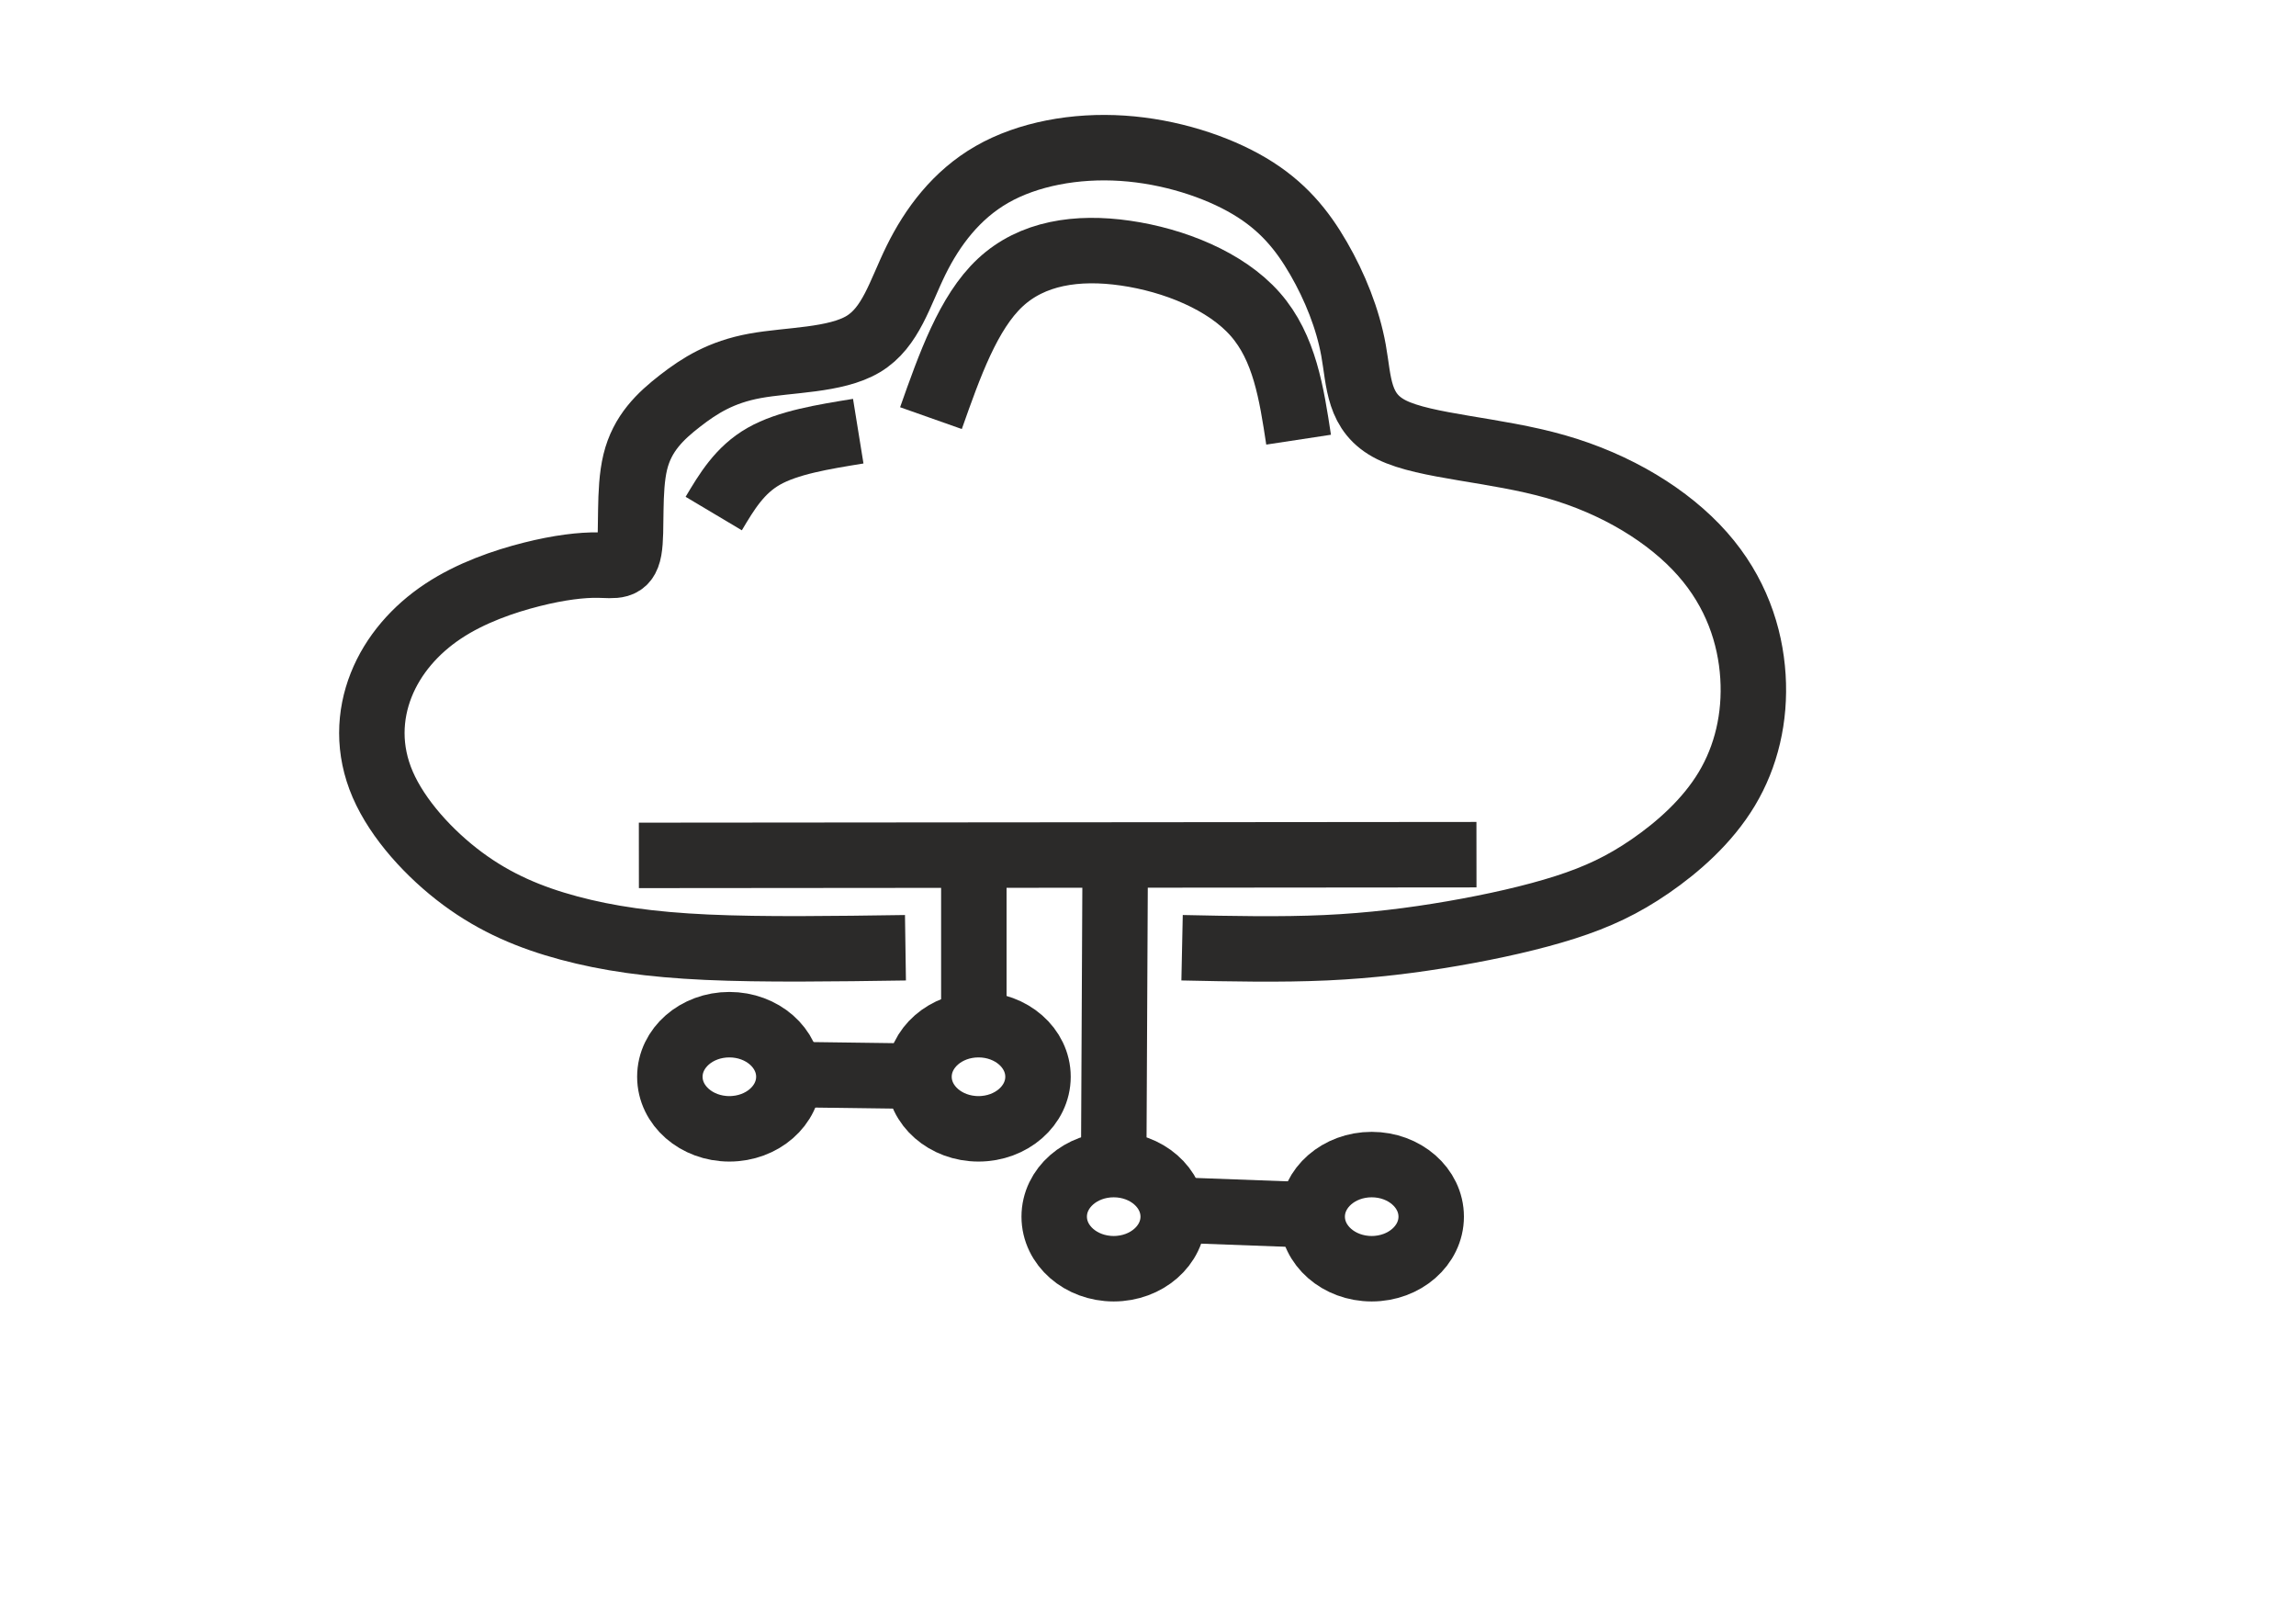 <?xml version="1.0" encoding="UTF-8"?>
<!DOCTYPE svg PUBLIC "-//W3C//DTD SVG 1.1//EN" "http://www.w3.org/Graphics/SVG/1.1/DTD/svg11.dtd">
<!-- Creator: CorelDRAW 2020 (64-Bit) -->
<svg xmlns="http://www.w3.org/2000/svg" xml:space="preserve" width="100%" height="100%" version="1.1" style="shape-rendering:geometricPrecision; text-rendering:geometricPrecision; image-rendering:optimizeQuality; fill-rule:evenodd; clip-rule:evenodd"
viewBox="0 0 29700 21000"
 xmlns:xlink="http://www.w3.org/1999/xlink"
 xmlns:xodm="http://www.corel.com/coreldraw/odm/2003">
 <defs>
  <style type="text/css">
   <![CDATA[
    .str0 {stroke:#2B2A29;stroke-width:846.67;stroke-miterlimit:22.926}
    .fil0 {fill:none}
   ]]>
  </style>
 </defs>
 <g id="Слой_x0020_1">
  <path class="fil0 str0" d="M11712.55 12257.57c-918.09,13.37 -1836.42,26.74 -2570.2,-6.81 -733.79,-33.55 -1283.28,-114.03 -1782.68,-248 -499.17,-134.21 -948,-321.67 -1376.89,-639.94 -428.89,-318.51 -837.61,-767.34 -1031.87,-1216.17 -194.27,-449.07 -174.33,-898.15 -20.18,-1286.68 154.14,-388.78 442.26,-717.01 800.65,-954.8 358.62,-238.03 787.52,-385.62 1145.9,-476.06 358.63,-90.45 646.75,-123.76 861.19,-120.36 214.45,3.16 355.23,43.53 398.75,-197.67 43.52,-241.43 -9.97,-764.18 80.48,-1135.93 90.44,-372 324.83,-593.26 579.39,-790.93 254.81,-197.67 529.55,-371.76 968.42,-452.23 439.1,-80.48 1042.08,-67.11 1400.47,-281.56 358.62,-214.44 472.66,-656.71 683.7,-1085.6 211.29,-428.9 520.07,-844.18 982.27,-1108.95 462.45,-264.78 1078.8,-378.57 1688.59,-338.21 609.79,40.12 1213.01,234.39 1641.91,489.2 428.89,254.56 683.21,569.42 894.01,934.62 211.04,365.19 378.57,780.71 452.24,1189.67 73.67,408.71 53.73,810.61 492.59,1028.47 438.86,217.85 1337.01,251.16 2124.29,475.81 787.52,224.42 1464.17,639.7 1896.47,1128.89 432.3,489.19 619.76,1052.3 653.31,1585.01 33.55,532.71 -87.04,1035.28 -338.45,1454.2 -251.16,418.69 -633.13,753.73 -988.35,998.33 -354.98,244.59 -683.46,398.74 -1102.38,532.95 -418.68,133.97 -927.81,247.76 -1450.56,338.45 -522.74,90.45 -1058.86,157.31 -1645.31,184.3 -586.2,26.74 -1222.98,13.37 -1859.51,0"/>
  <path class="fil0 str0" d="M9232.45 6642c167.52,-281.3 335.04,-562.86 646.5,-740.35 311.7,-177.49 767.34,-251.4 1222.98,-325.07"/>
  <path class="fil0 str0" d="M12042.37 5407.85c241.43,-683.46 483.11,-1366.92 895.23,-1752.05 412.36,-385.37 995.16,-472.66 1621.72,-381.97 626.57,90.45 1296.89,358.39 1677.16,790.2 380.51,431.81 470.96,1027.01 561.65,1622.45"/>
  <line class="fil0 str0" x1="8264.23" y1="11063.13" x2="19098.91" y2= "11053.89" />
  <line class="fil0 str0" x1="14426.45" y1="10970.89" x2="14406.27" y2= "15061.91" />
  <line class="fil0 str0" x1="12597.08" y1="11063.13" x2="12597.08" y2= "13135.63" />
  <line class="fil0 str0" x1="10285.09" y1="13897.87" x2="11772.85" y2= "13917.8" />
  <line class="fil0 str0" x1="15371.28" y1="15654.92" x2="16999.57" y2= "15715.22" />
  <ellipse class="fil0 str0" cx="9434.67" cy="13926.07" rx="769.7" ry="673.49"/>
  <ellipse class="fil0 str0" cx="12657.45" cy="13926.07" rx="769.7" ry="673.49"/>
  <ellipse class="fil0 str0" cx="14406.34" cy="15735.4" rx="769.7" ry="673.49"/>
  <ellipse class="fil0 str0" cx="17743.64" cy="15735.4" rx="769.7" ry="673.49"/>
 </g>
</svg>
